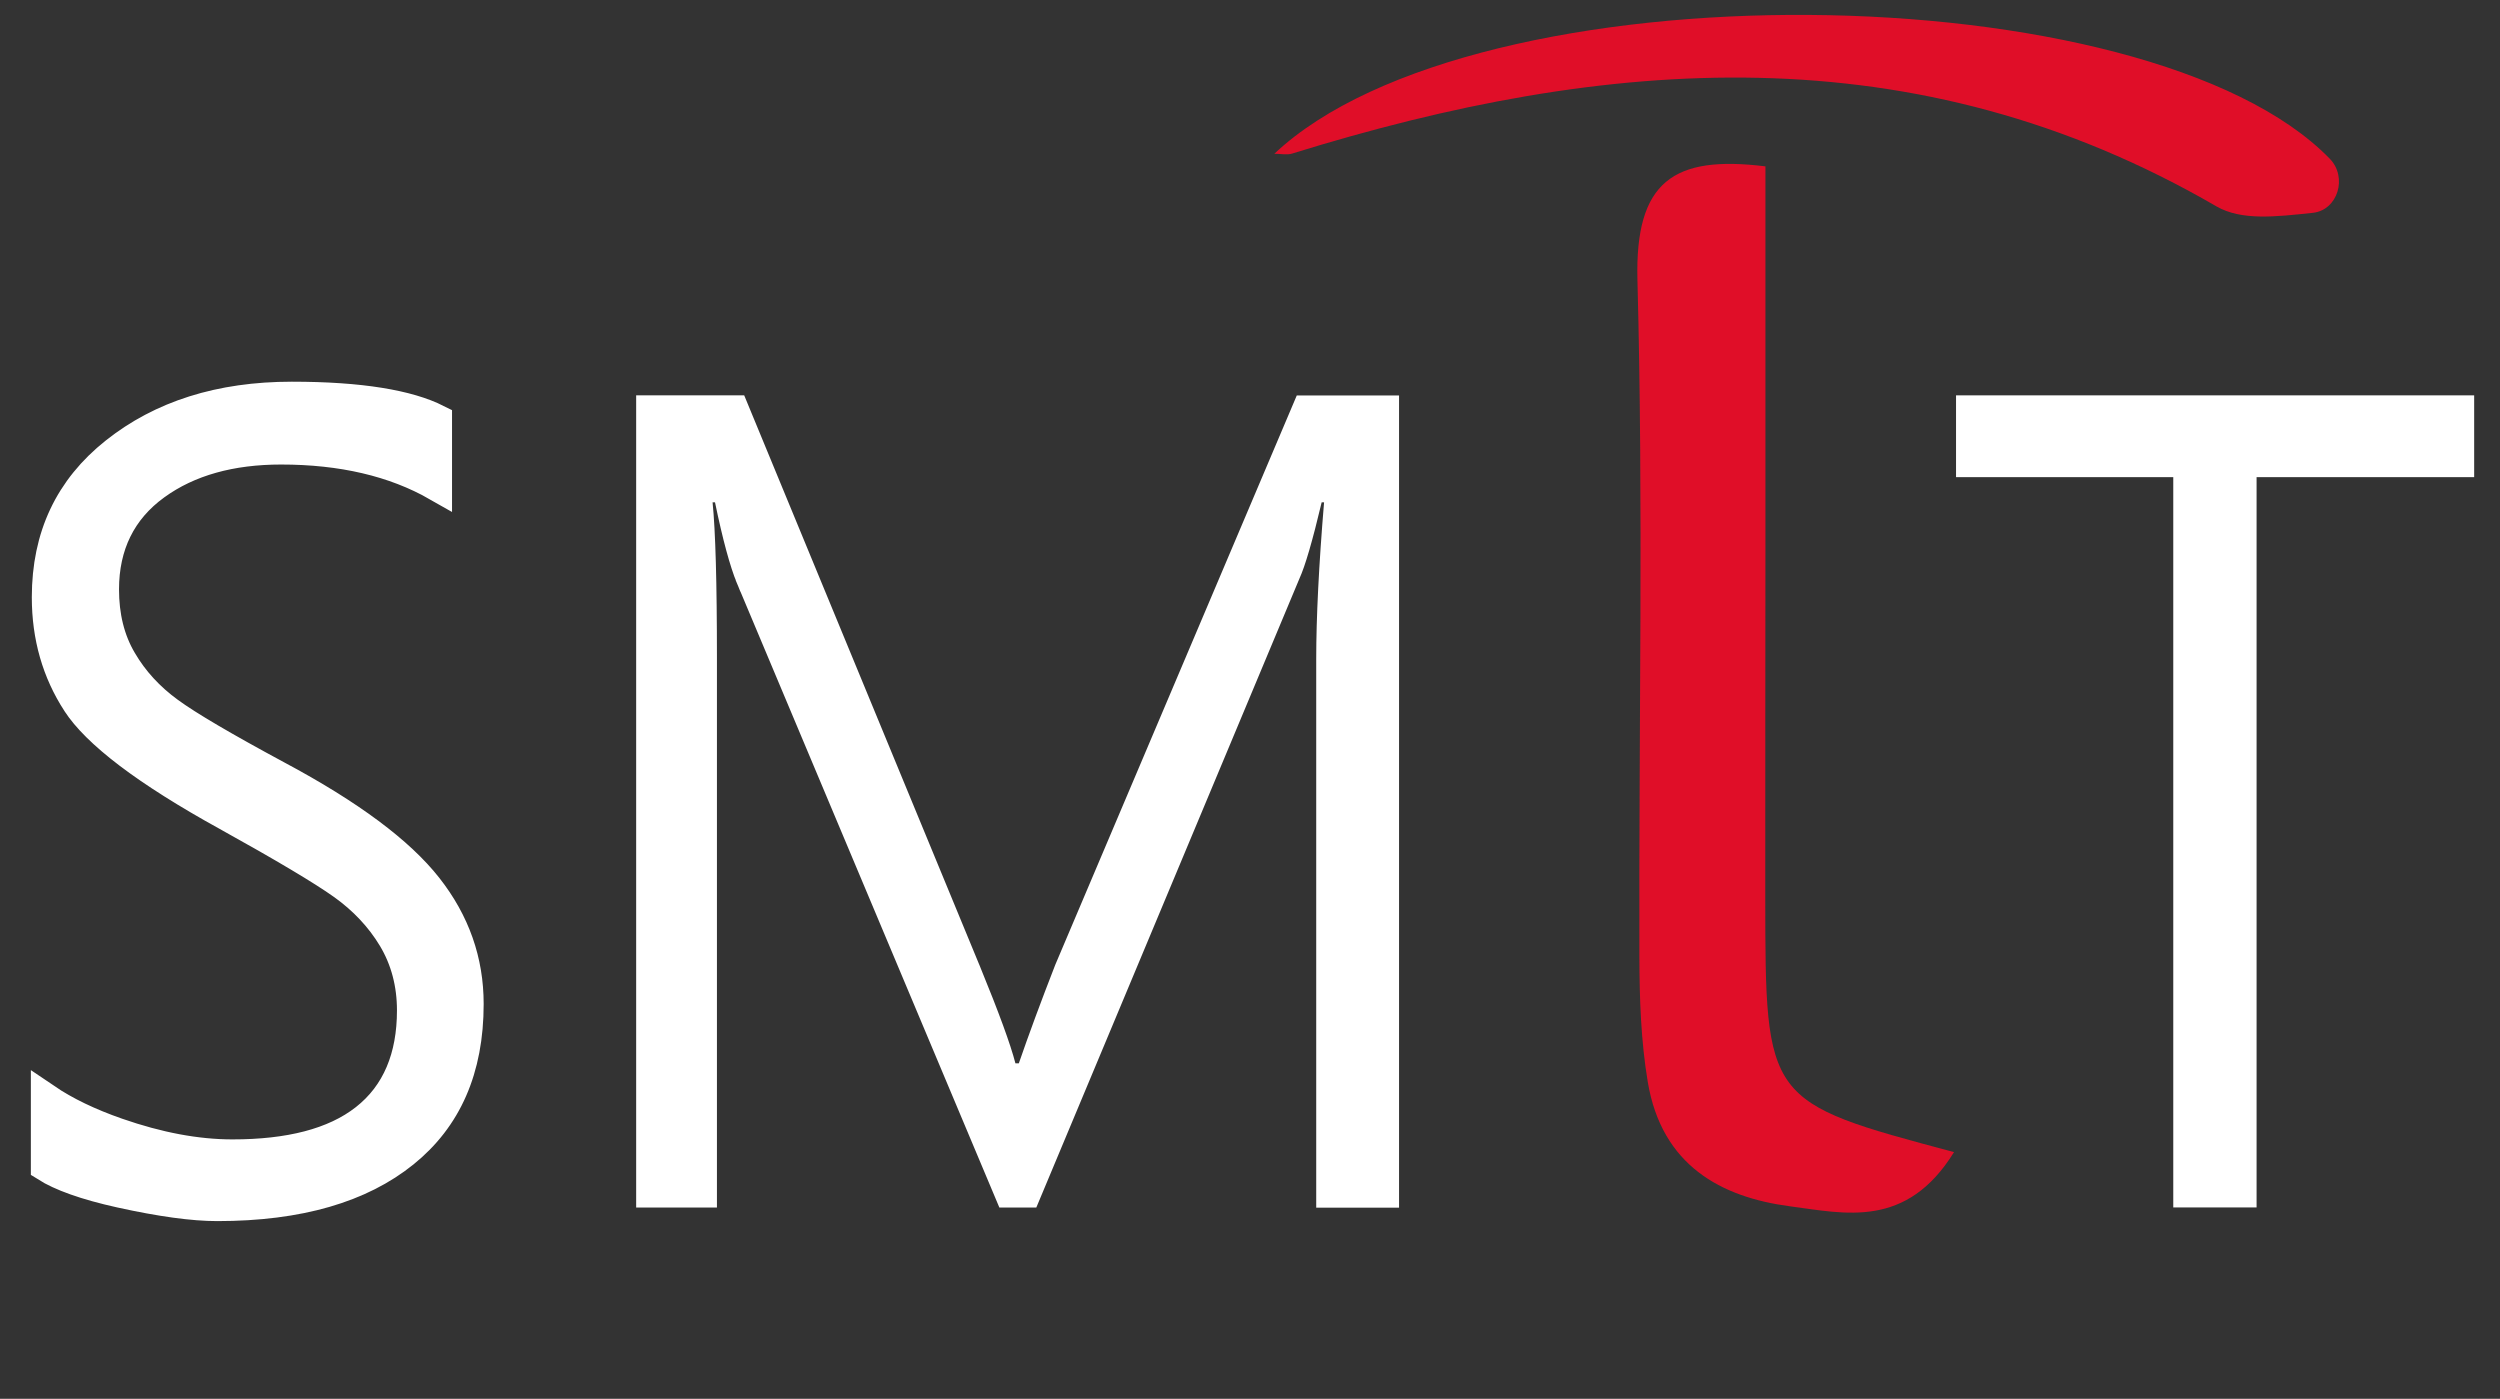<svg width="84" height="47" viewBox="0 0 84 47" fill="none" xmlns="http://www.w3.org/2000/svg">
<rect x="0" y="0" width="84" height="47" fill="#333333" stroke="none"/>
<g clip-path="url(#clip0_104_284)">
<path d="M1.537 39.201V36.9C2.201 37.351 3.005 37.735 3.938 38.06L4.103 37.588L3.938 38.06C5.315 38.54 6.607 38.784 7.809 38.784C9.704 38.784 11.217 38.415 12.264 37.594C13.335 36.755 13.838 35.509 13.838 33.951C13.838 33.06 13.626 32.245 13.195 31.526C12.776 30.829 12.21 30.23 11.51 29.729L11.508 29.728C10.832 29.247 9.532 28.472 7.625 27.415L7.624 27.415C6.263 26.664 5.163 25.968 4.319 25.328C3.47 24.683 2.904 24.113 2.585 23.619L2.584 23.618C1.909 22.577 1.569 21.399 1.569 20.068C1.569 18.019 2.334 16.408 3.867 15.191C5.421 13.957 7.389 13.325 9.805 13.325C12.118 13.325 13.719 13.601 14.688 14.089V16.341C13.237 15.512 11.481 15.108 9.447 15.108C7.769 15.108 6.347 15.493 5.227 16.306C4.074 17.141 3.499 18.326 3.499 19.802C3.499 20.696 3.69 21.502 4.101 22.194C4.492 22.863 5.021 23.438 5.684 23.92C6.327 24.391 7.546 25.103 9.307 26.053L9.309 26.054C11.774 27.369 13.441 28.624 14.369 29.807C15.294 30.985 15.751 32.288 15.751 33.734C15.751 35.933 15.014 37.578 13.58 38.735C12.128 39.907 10.057 40.529 7.301 40.529C6.492 40.529 5.411 40.383 4.048 40.082C2.854 39.818 2.034 39.515 1.537 39.201Z" fill="white" stroke="white"/>
<path d="M44.987 16.92L45.032 16.379H44.488H44.407H44.012L43.921 16.764C43.614 18.062 43.373 18.871 43.202 19.242L43.198 19.25L43.195 19.259L34.487 40.074H33.911L25.221 19.401C25.221 19.401 25.221 19.4 25.22 19.4C25.012 18.892 24.772 18.027 24.514 16.777L24.431 16.379H24.024H23.943H23.39L23.445 16.929C23.54 17.863 23.589 19.58 23.589 22.094V40.074H21.875V13.784H24.671L32.478 32.694C32.479 32.695 32.479 32.695 32.479 32.695C33.1 34.212 33.481 35.257 33.634 35.853L33.73 36.229H34.118H34.232H34.588L34.705 35.892C35.03 34.949 35.433 33.855 35.92 32.606L43.903 13.787H46.508V40.077H44.725V22.147C44.725 20.769 44.812 19.027 44.987 16.92Z" fill="white" stroke="white"/>
<path d="M75.821 15.532H75.321V16.032V40.07H73.522V16.032V15.532H73.022H66.223V13.784H82.632V15.532H75.821Z" fill="white" stroke="white"/>
<path d="M65.655 38.711C64.056 41.302 61.982 40.773 60.145 40.532C57.827 40.227 55.837 39.16 55.366 36.359C55.135 34.983 55.087 33.559 55.083 32.158C55.061 24.576 55.22 16.991 55.018 9.416C54.931 6.087 56.231 5.208 59.319 5.59C59.319 9.755 59.319 13.949 59.319 18.142C59.319 22.151 59.309 26.159 59.313 30.163C59.319 37.021 59.322 37.021 65.655 38.711Z" fill="#E00E28"/>
<path d="M78.278 5.331C78.89 5.957 78.548 7.063 77.71 7.151C76.464 7.284 75.314 7.42 74.472 6.934C64.335 1.053 53.959 1.89 43.419 5.159C43.24 5.215 43.039 5.166 42.818 5.166C49.58 -1.201 72.16 -0.96 78.278 5.331Z" fill="#E00E28"/>
</g>
<defs>
<clipPath id="clip0_104_284">
<rect width="84" height="46" fill="white" transform="translate(0 0.5)"/>
</clipPath>
</defs>
</svg>
